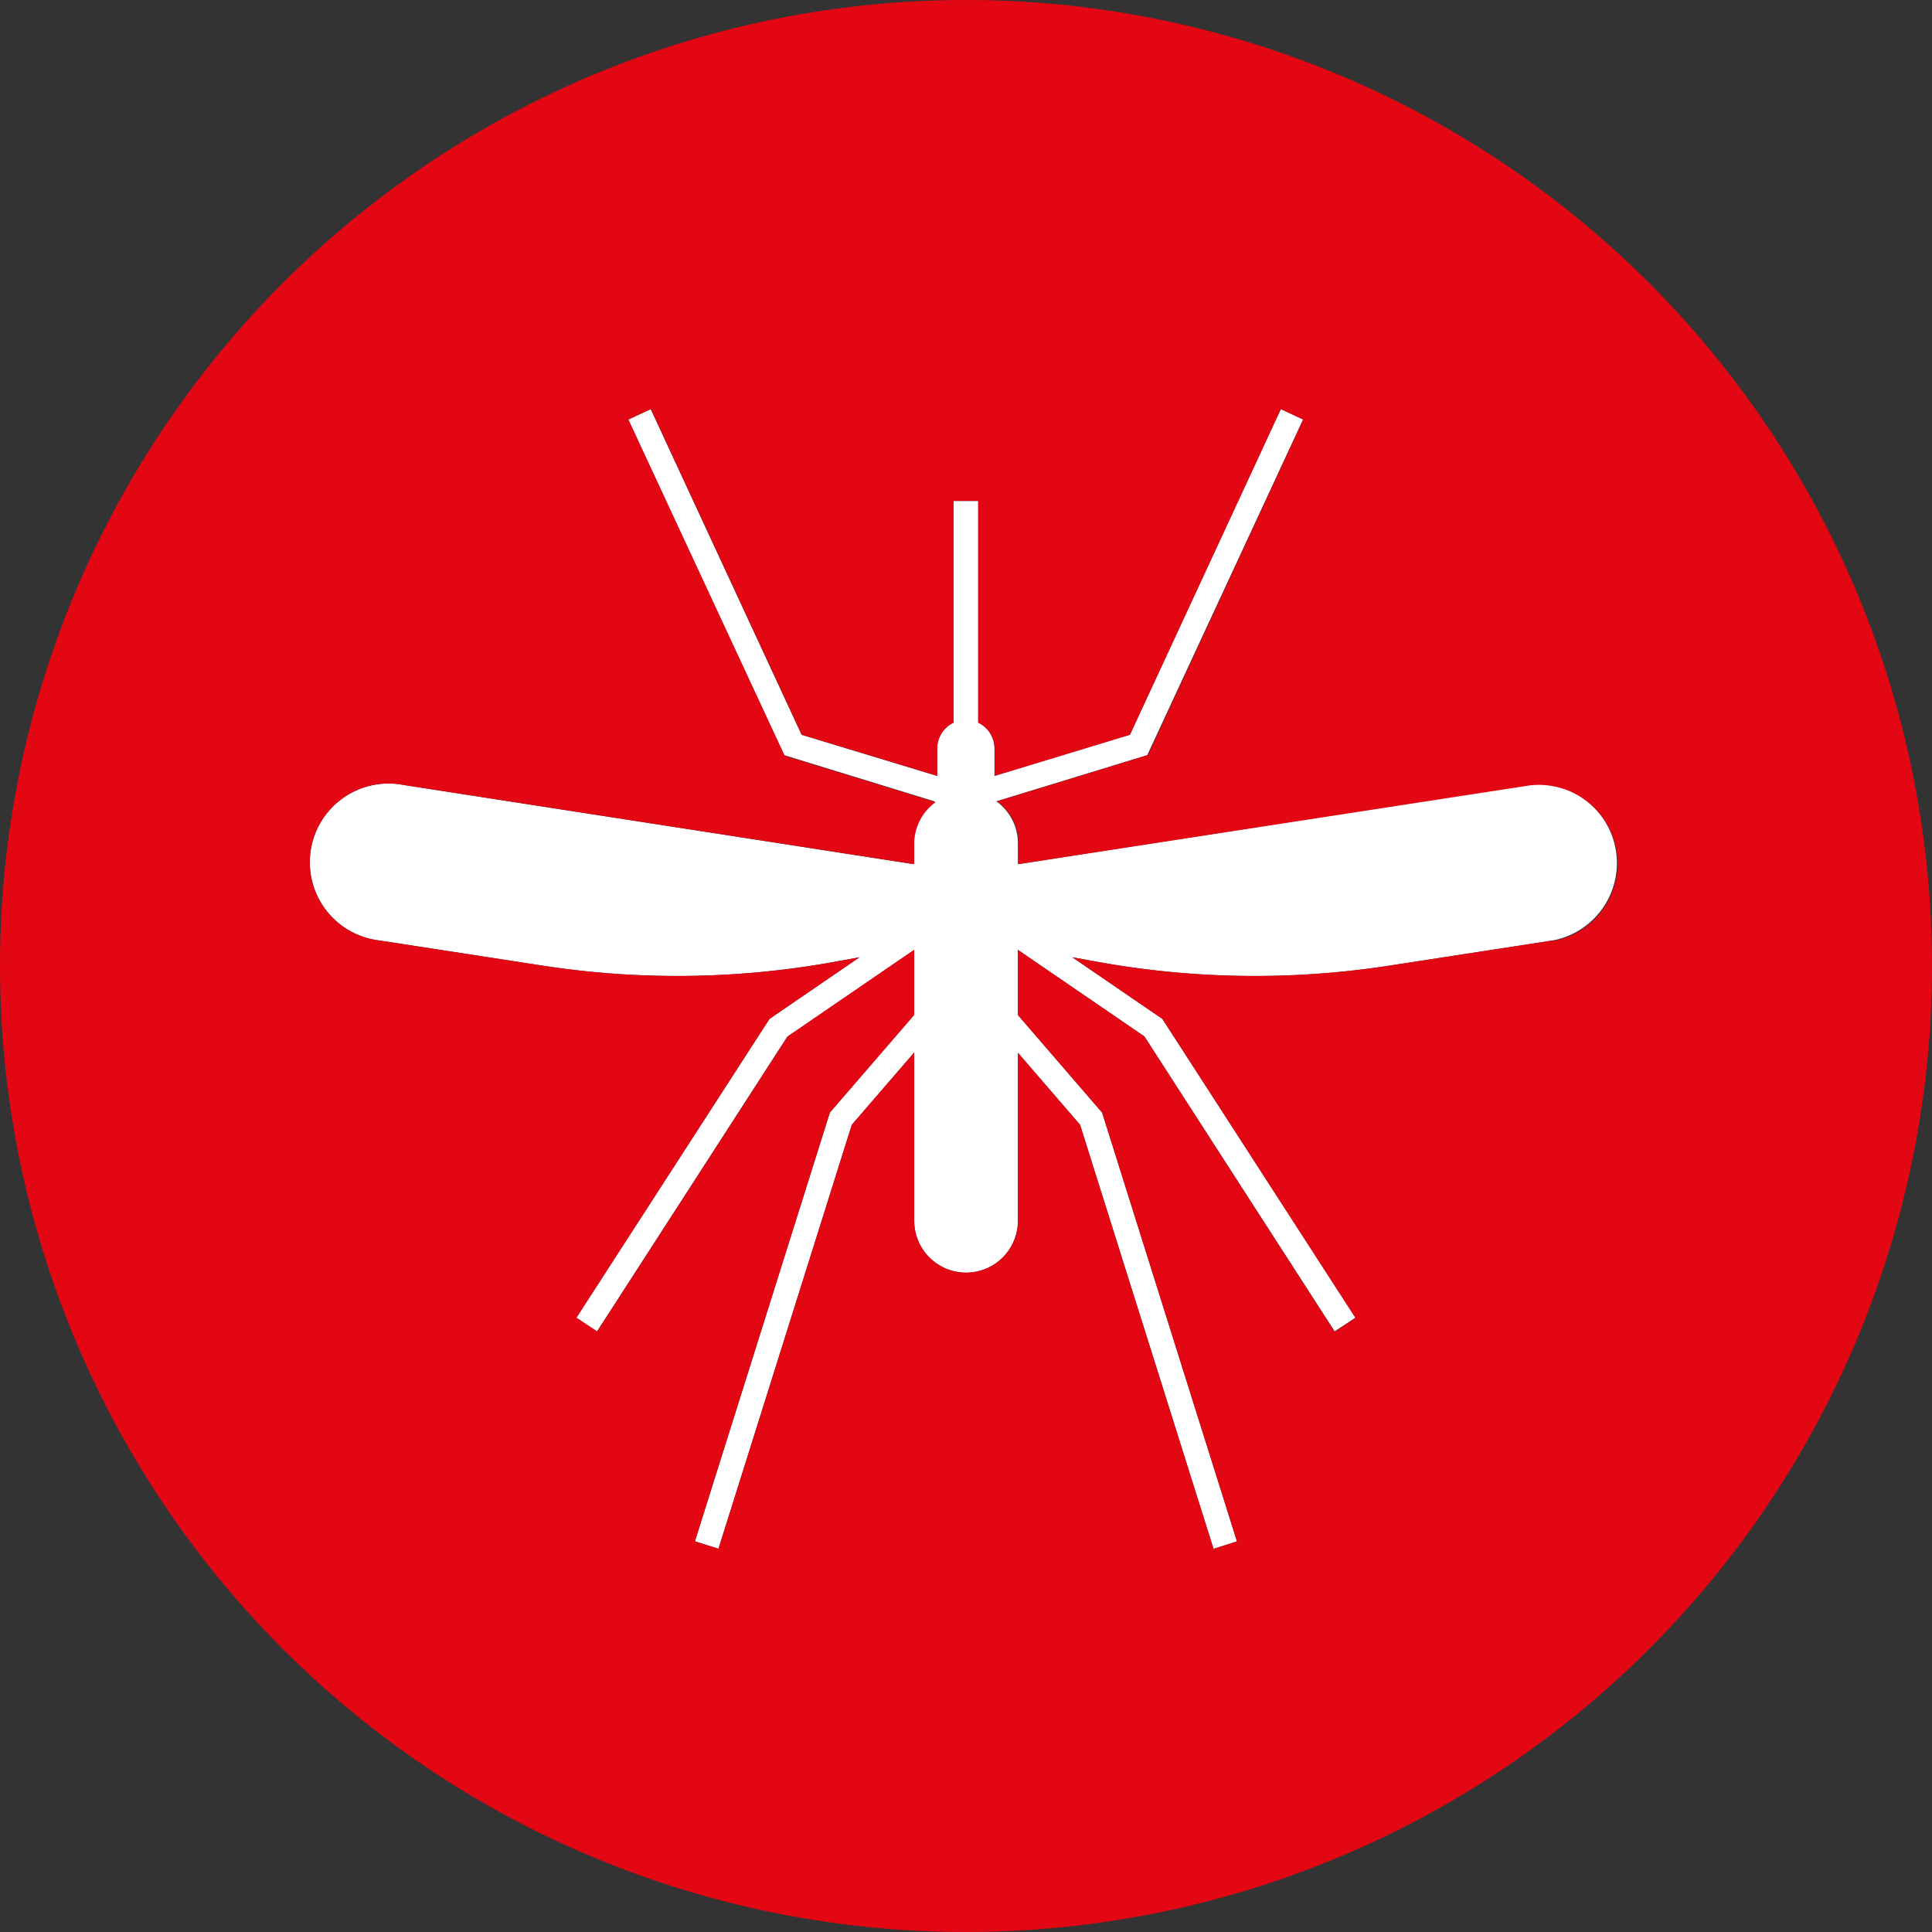 <svg xmlns="http://www.w3.org/2000/svg" viewBox="0 0 140.85 140.85"><rect x="0" y="0" width="140.85" height="140.85" fill="#333333" stroke="none"/><defs><style>.cls-1{fill:#fff;}.cls-2{fill:#e30613;}</style></defs><g id="Vrstva_2" data-name="Vrstva 2"><g id="Vrstva_1-2" data-name="Vrstva 1"><path class="cls-1" d="M111.47,57.22,74.21,63V61.48a3.77,3.77,0,0,0-1.57-3.06l11-3.37L95,30.58l-1.63-.76-11,23.74-9.87,3v-2a2.09,2.09,0,0,0-1.19-1.88V36.52h-1.8V52.69a2.09,2.09,0,0,0-1.19,1.88v2l-9.88-3-11-23.74-1.64.76L57.16,55.05l11,3.38a3.76,3.76,0,0,0-1.56,3V63L29.38,57.22a5.74,5.74,0,1,0-1.75,11.34L39.57,70.4a64.3,64.3,0,0,0,21.66-.35l1.43-.26L56.1,74.28,42,96.09l1.51,1,13.88-21.5,9.23-6.32V74L60.5,81.11l-9.84,31.26,1.72.54L62.1,82l4.55-5.27V89a3.78,3.78,0,0,0,7.56,0V76.75L78.74,82l9.73,30.91,1.71-.54L80.35,81.11,74.21,74V69.25l9.22,6.31L97.3,97.06l1.52-1L84.74,74.28l-6.56-4.49,1.44.26a64.3,64.3,0,0,0,21.66.35l11.93-1.84a5.74,5.74,0,0,0-1.74-11.34Z"></path><path class="cls-2" d="M140.85,70.42h0A70.42,70.42,0,0,0,70.42,0h0A70.42,70.42,0,0,0,0,70.42H0a70.42,70.42,0,0,0,70.42,70.43h0A70.43,70.43,0,0,0,140.85,70.42Zm-27.64-1.86L101.28,70.4a64.3,64.3,0,0,1-21.66-.35l-1.44-.26,6.56,4.49L98.82,96.09l-1.52,1L83.43,75.56l-9.22-6.31V74l6.14,7.12,9.83,31.26-1.71.54L78.74,82l-4.53-5.25V89a3.78,3.78,0,0,1-7.56,0V76.73L62.1,82l-9.72,30.91-1.72-.54L60.5,81.11,66.65,74V69.24l-9.23,6.32L43.54,97.06l-1.51-1L56.1,74.28l6.56-4.49-1.43.26a64.3,64.3,0,0,1-21.66.35L27.63,68.56a5.74,5.74,0,1,1,1.75-11.34L66.65,63V61.48a3.76,3.76,0,0,1,1.56-3l-11-3.38L45.81,30.58l1.64-.76,11,23.74,9.88,3v-2a2.09,2.09,0,0,1,1.19-1.88V36.52h1.8V52.69a2.09,2.09,0,0,1,1.19,1.88v2l9.87-3,11-23.74,1.63.76L83.69,55.05l-11,3.37a3.77,3.77,0,0,1,1.57,3.06V63l37.26-5.74a5.74,5.74,0,0,1,1.74,11.34Z"></path></g></g></svg>